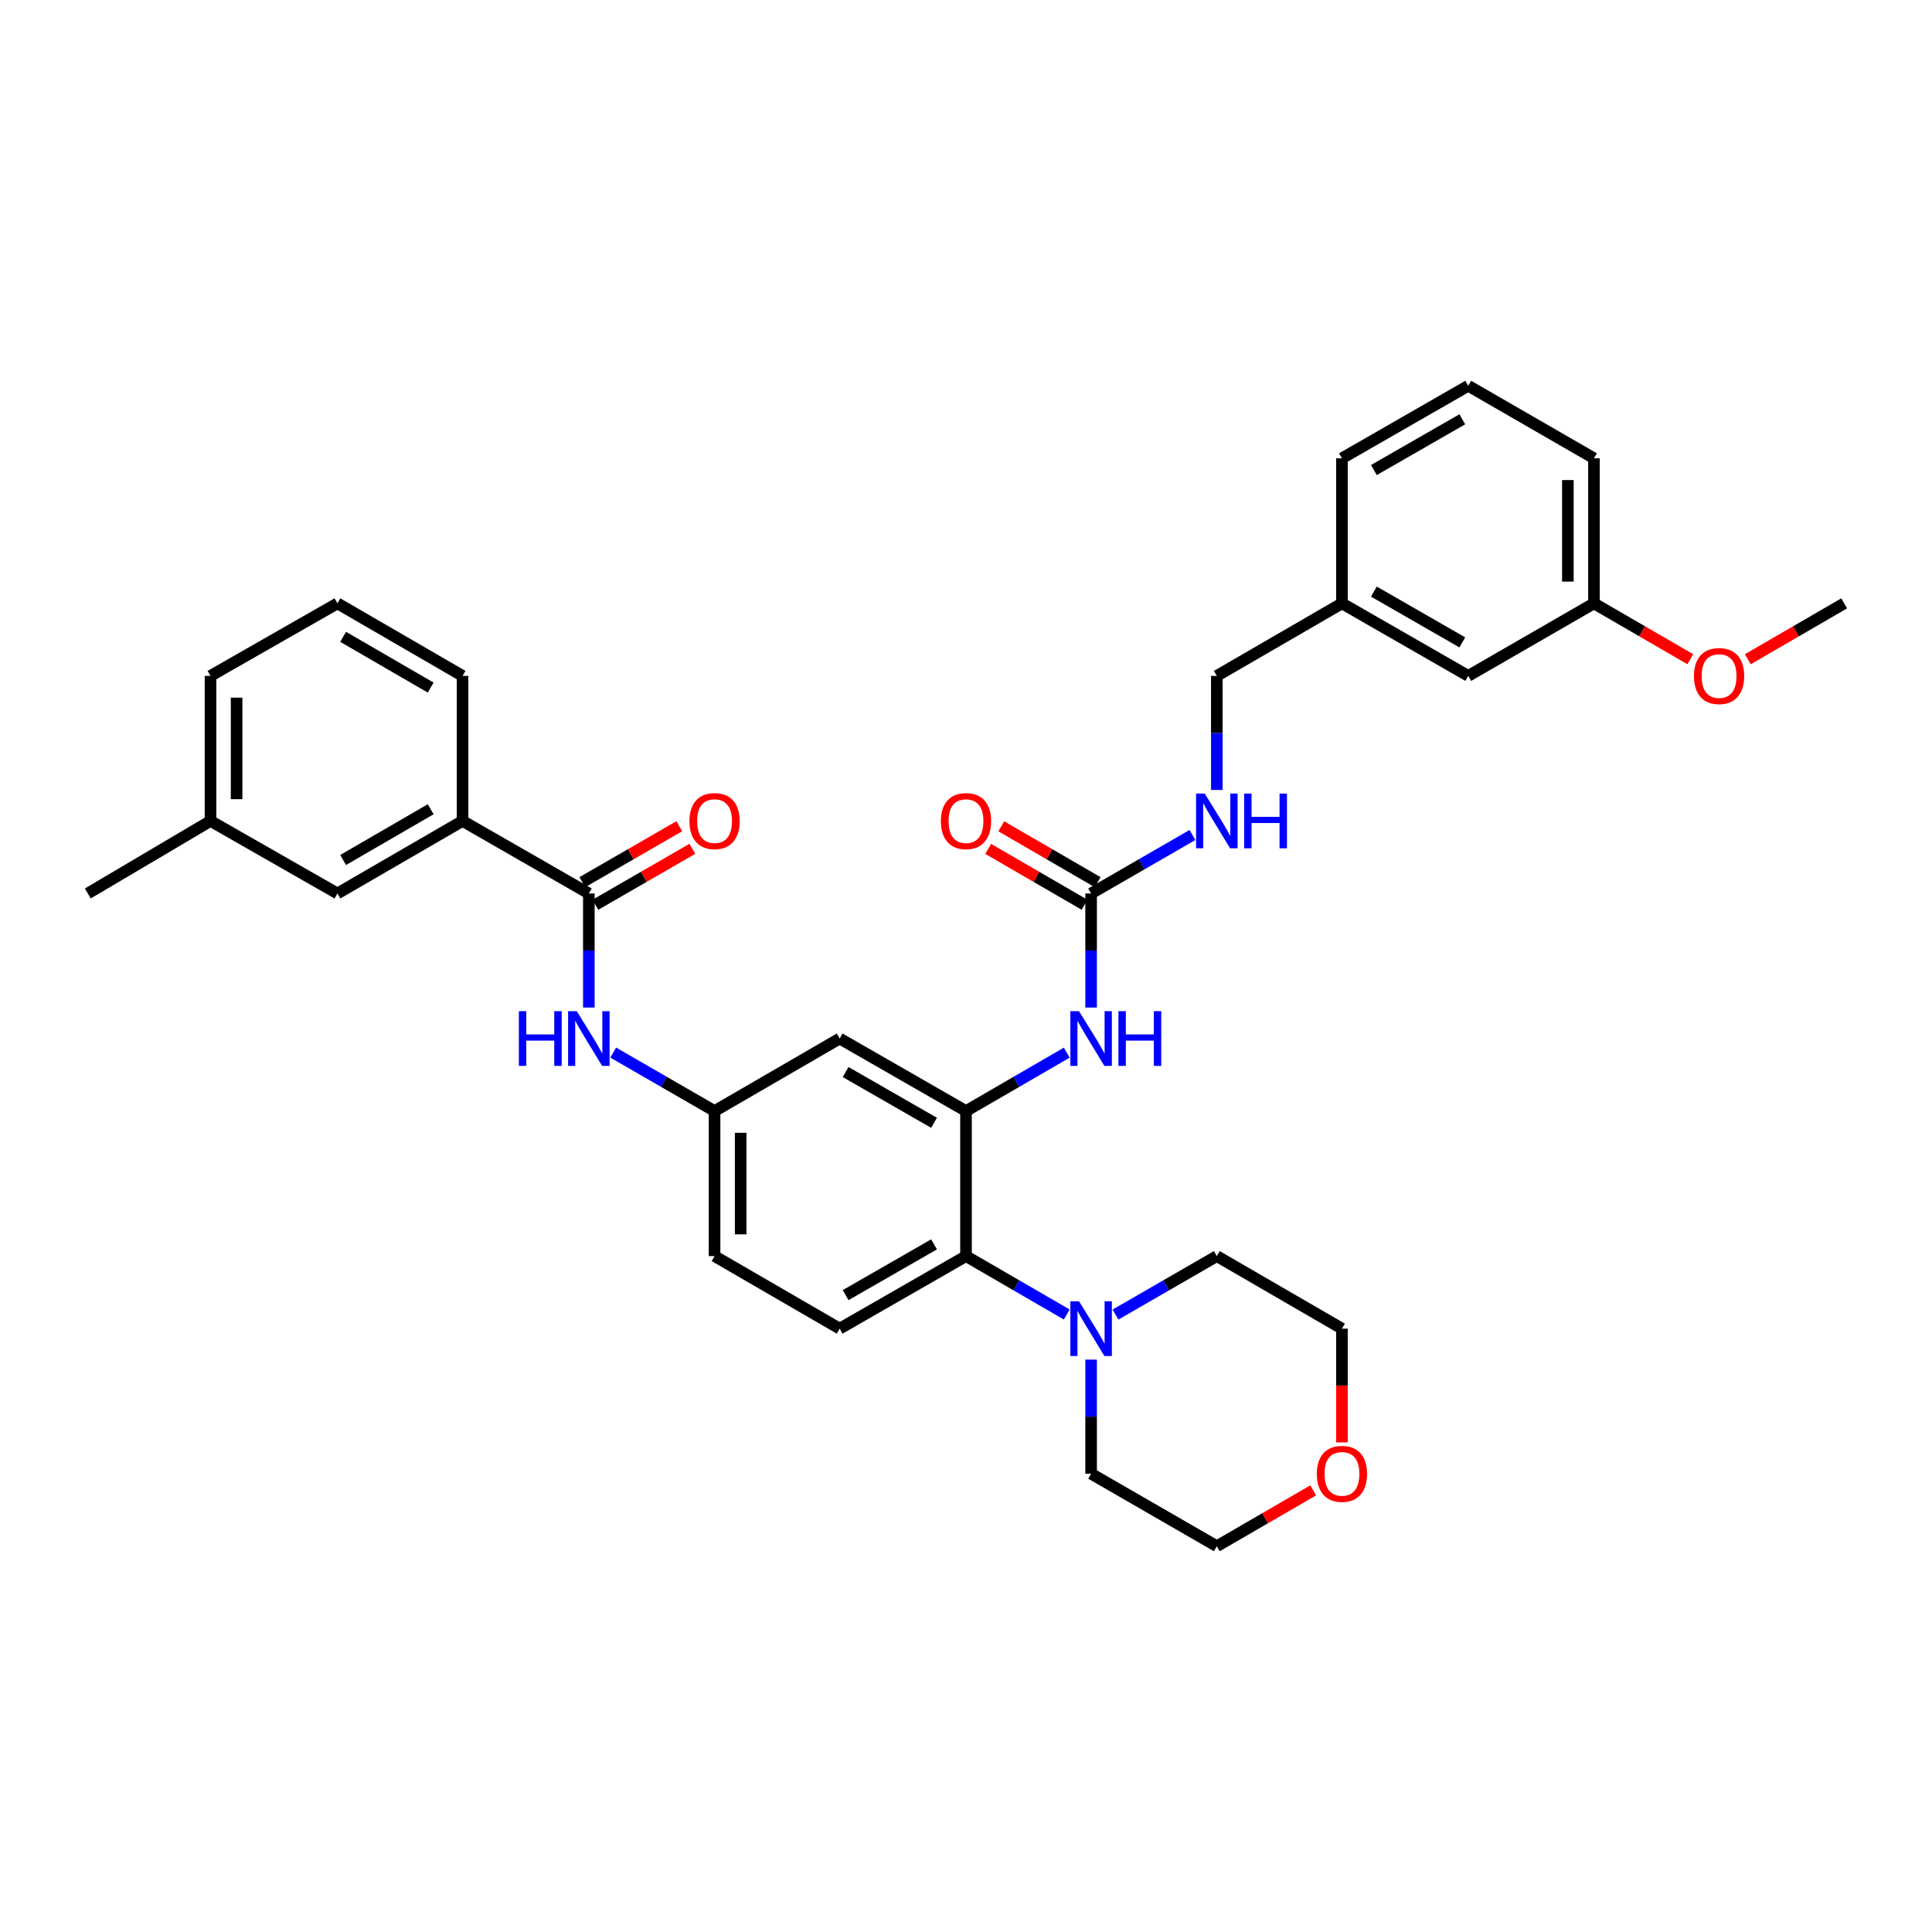 <?xml version='1.0' encoding='iso-8859-1'?>
<svg version='1.1' baseProfile='full'
              xmlns='http://www.w3.org/2000/svg'
                      xmlns:rdkit='http://www.rdkit.org/xml'
                      xmlns:xlink='http://www.w3.org/1999/xlink'
                  xml:space='preserve'
width='1000px' height='1000px' viewBox='0 0 1000 1000'>
<!-- END OF HEADER -->
<rect style='opacity:1.0;fill:#FFFFFF;stroke:none' width='1000' height='1000' x='0' y='0'> </rect>
<path class='bond-1' d='M 500,575.083 L 500,650.159' style='fill:none;fill-rule:evenodd;stroke:#000000;stroke-width:6px;stroke-linecap:butt;stroke-linejoin:miter;stroke-opacity:1' />
<path class='bond-3' d='M 500,575.083 L 526.072,559.968' style='fill:none;fill-rule:evenodd;stroke:#000000;stroke-width:6px;stroke-linecap:butt;stroke-linejoin:miter;stroke-opacity:1' />
<path class='bond-3' d='M 526.072,559.968 L 552.145,544.853' style='fill:none;fill-rule:evenodd;stroke:#0000FF;stroke-width:6px;stroke-linecap:butt;stroke-linejoin:miter;stroke-opacity:1' />
<path class='bond-6' d='M 500,575.083 L 434.614,537.542' style='fill:none;fill-rule:evenodd;stroke:#000000;stroke-width:6px;stroke-linecap:butt;stroke-linejoin:miter;stroke-opacity:1' />
<path class='bond-6' d='M 483.465,581.168 L 437.695,554.889' style='fill:none;fill-rule:evenodd;stroke:#000000;stroke-width:6px;stroke-linecap:butt;stroke-linejoin:miter;stroke-opacity:1' />
<path class='bond-0' d='M 304.786,462.458 L 304.786,491.981' style='fill:none;fill-rule:evenodd;stroke:#000000;stroke-width:6px;stroke-linecap:butt;stroke-linejoin:miter;stroke-opacity:1' />
<path class='bond-0' d='M 304.786,491.981 L 304.786,521.505' style='fill:none;fill-rule:evenodd;stroke:#0000FF;stroke-width:6px;stroke-linecap:butt;stroke-linejoin:miter;stroke-opacity:1' />
<path class='bond-7' d='M 304.786,462.458 L 239.415,424.917' style='fill:none;fill-rule:evenodd;stroke:#000000;stroke-width:6px;stroke-linecap:butt;stroke-linejoin:miter;stroke-opacity:1' />
<path class='bond-11' d='M 308.162,468.309 L 333.258,453.83' style='fill:none;fill-rule:evenodd;stroke:#000000;stroke-width:6px;stroke-linecap:butt;stroke-linejoin:miter;stroke-opacity:1' />
<path class='bond-11' d='M 333.258,453.83 L 358.355,439.351' style='fill:none;fill-rule:evenodd;stroke:#FF0000;stroke-width:6px;stroke-linecap:butt;stroke-linejoin:miter;stroke-opacity:1' />
<path class='bond-11' d='M 301.411,456.607 L 326.507,442.128' style='fill:none;fill-rule:evenodd;stroke:#000000;stroke-width:6px;stroke-linecap:butt;stroke-linejoin:miter;stroke-opacity:1' />
<path class='bond-11' d='M 326.507,442.128 L 351.604,427.649' style='fill:none;fill-rule:evenodd;stroke:#FF0000;stroke-width:6px;stroke-linecap:butt;stroke-linejoin:miter;stroke-opacity:1' />
<path class='bond-4' d='M 500,650.159 L 526.072,665.274' style='fill:none;fill-rule:evenodd;stroke:#000000;stroke-width:6px;stroke-linecap:butt;stroke-linejoin:miter;stroke-opacity:1' />
<path class='bond-4' d='M 526.072,665.274 L 552.145,680.39' style='fill:none;fill-rule:evenodd;stroke:#0000FF;stroke-width:6px;stroke-linecap:butt;stroke-linejoin:miter;stroke-opacity:1' />
<path class='bond-8' d='M 500,650.159 L 434.614,687.701' style='fill:none;fill-rule:evenodd;stroke:#000000;stroke-width:6px;stroke-linecap:butt;stroke-linejoin:miter;stroke-opacity:1' />
<path class='bond-8' d='M 483.465,644.075 L 437.695,670.354' style='fill:none;fill-rule:evenodd;stroke:#000000;stroke-width:6px;stroke-linecap:butt;stroke-linejoin:miter;stroke-opacity:1' />
<path class='bond-2' d='M 564.756,462.458 L 564.756,491.981' style='fill:none;fill-rule:evenodd;stroke:#000000;stroke-width:6px;stroke-linecap:butt;stroke-linejoin:miter;stroke-opacity:1' />
<path class='bond-2' d='M 564.756,491.981 L 564.756,521.505' style='fill:none;fill-rule:evenodd;stroke:#0000FF;stroke-width:6px;stroke-linecap:butt;stroke-linejoin:miter;stroke-opacity:1' />
<path class='bond-10' d='M 564.756,462.458 L 590.983,447.327' style='fill:none;fill-rule:evenodd;stroke:#000000;stroke-width:6px;stroke-linecap:butt;stroke-linejoin:miter;stroke-opacity:1' />
<path class='bond-10' d='M 590.983,447.327 L 617.209,432.196' style='fill:none;fill-rule:evenodd;stroke:#0000FF;stroke-width:6px;stroke-linecap:butt;stroke-linejoin:miter;stroke-opacity:1' />
<path class='bond-12' d='M 568.144,456.615 L 543.202,442.154' style='fill:none;fill-rule:evenodd;stroke:#000000;stroke-width:6px;stroke-linecap:butt;stroke-linejoin:miter;stroke-opacity:1' />
<path class='bond-12' d='M 543.202,442.154 L 518.259,427.694' style='fill:none;fill-rule:evenodd;stroke:#FF0000;stroke-width:6px;stroke-linecap:butt;stroke-linejoin:miter;stroke-opacity:1' />
<path class='bond-12' d='M 561.368,468.302 L 536.426,453.842' style='fill:none;fill-rule:evenodd;stroke:#000000;stroke-width:6px;stroke-linecap:butt;stroke-linejoin:miter;stroke-opacity:1' />
<path class='bond-12' d='M 536.426,453.842 L 511.483,439.382' style='fill:none;fill-rule:evenodd;stroke:#FF0000;stroke-width:6px;stroke-linecap:butt;stroke-linejoin:miter;stroke-opacity:1' />
<path class='bond-21' d='M 577.374,680.421 L 603.601,665.29' style='fill:none;fill-rule:evenodd;stroke:#0000FF;stroke-width:6px;stroke-linecap:butt;stroke-linejoin:miter;stroke-opacity:1' />
<path class='bond-21' d='M 603.601,665.29 L 629.827,650.159' style='fill:none;fill-rule:evenodd;stroke:#000000;stroke-width:6px;stroke-linecap:butt;stroke-linejoin:miter;stroke-opacity:1' />
<path class='bond-22' d='M 564.756,703.738 L 564.756,733.261' style='fill:none;fill-rule:evenodd;stroke:#0000FF;stroke-width:6px;stroke-linecap:butt;stroke-linejoin:miter;stroke-opacity:1' />
<path class='bond-22' d='M 564.756,733.261 L 564.756,762.784' style='fill:none;fill-rule:evenodd;stroke:#000000;stroke-width:6px;stroke-linecap:butt;stroke-linejoin:miter;stroke-opacity:1' />
<path class='bond-5' d='M 317.404,544.821 L 343.631,559.952' style='fill:none;fill-rule:evenodd;stroke:#0000FF;stroke-width:6px;stroke-linecap:butt;stroke-linejoin:miter;stroke-opacity:1' />
<path class='bond-5' d='M 343.631,559.952 L 369.858,575.083' style='fill:none;fill-rule:evenodd;stroke:#000000;stroke-width:6px;stroke-linecap:butt;stroke-linejoin:miter;stroke-opacity:1' />
<path class='bond-9' d='M 434.614,537.542 L 369.858,575.083' style='fill:none;fill-rule:evenodd;stroke:#000000;stroke-width:6px;stroke-linecap:butt;stroke-linejoin:miter;stroke-opacity:1' />
<path class='bond-13' d='M 239.415,424.917 L 174.659,462.458' style='fill:none;fill-rule:evenodd;stroke:#000000;stroke-width:6px;stroke-linecap:butt;stroke-linejoin:miter;stroke-opacity:1' />
<path class='bond-13' d='M 222.926,418.86 L 177.597,445.14' style='fill:none;fill-rule:evenodd;stroke:#000000;stroke-width:6px;stroke-linecap:butt;stroke-linejoin:miter;stroke-opacity:1' />
<path class='bond-24' d='M 239.415,424.917 L 239.415,349.841' style='fill:none;fill-rule:evenodd;stroke:#000000;stroke-width:6px;stroke-linecap:butt;stroke-linejoin:miter;stroke-opacity:1' />
<path class='bond-34' d='M 434.614,687.701 L 369.858,650.159' style='fill:none;fill-rule:evenodd;stroke:#000000;stroke-width:6px;stroke-linecap:butt;stroke-linejoin:miter;stroke-opacity:1' />
<path class='bond-15' d='M 369.858,575.083 L 369.858,650.159' style='fill:none;fill-rule:evenodd;stroke:#000000;stroke-width:6px;stroke-linecap:butt;stroke-linejoin:miter;stroke-opacity:1' />
<path class='bond-15' d='M 383.367,586.345 L 383.367,638.898' style='fill:none;fill-rule:evenodd;stroke:#000000;stroke-width:6px;stroke-linecap:butt;stroke-linejoin:miter;stroke-opacity:1' />
<path class='bond-16' d='M 629.827,408.88 L 629.827,379.36' style='fill:none;fill-rule:evenodd;stroke:#0000FF;stroke-width:6px;stroke-linecap:butt;stroke-linejoin:miter;stroke-opacity:1' />
<path class='bond-16' d='M 629.827,379.36 L 629.827,349.841' style='fill:none;fill-rule:evenodd;stroke:#000000;stroke-width:6px;stroke-linecap:butt;stroke-linejoin:miter;stroke-opacity:1' />
<path class='bond-19' d='M 174.659,462.458 L 108.957,424.917' style='fill:none;fill-rule:evenodd;stroke:#000000;stroke-width:6px;stroke-linecap:butt;stroke-linejoin:miter;stroke-opacity:1' />
<path class='bond-14' d='M 679.719,771.403 L 654.773,785.861' style='fill:none;fill-rule:evenodd;stroke:#FF0000;stroke-width:6px;stroke-linecap:butt;stroke-linejoin:miter;stroke-opacity:1' />
<path class='bond-14' d='M 654.773,785.861 L 629.827,800.318' style='fill:none;fill-rule:evenodd;stroke:#000000;stroke-width:6px;stroke-linecap:butt;stroke-linejoin:miter;stroke-opacity:1' />
<path class='bond-35' d='M 694.591,746.587 L 694.591,717.144' style='fill:none;fill-rule:evenodd;stroke:#FF0000;stroke-width:6px;stroke-linecap:butt;stroke-linejoin:miter;stroke-opacity:1' />
<path class='bond-35' d='M 694.591,717.144 L 694.591,687.701' style='fill:none;fill-rule:evenodd;stroke:#000000;stroke-width:6px;stroke-linecap:butt;stroke-linejoin:miter;stroke-opacity:1' />
<path class='bond-18' d='M 629.827,349.841 L 694.591,312.299' style='fill:none;fill-rule:evenodd;stroke:#000000;stroke-width:6px;stroke-linecap:butt;stroke-linejoin:miter;stroke-opacity:1' />
<path class='bond-17' d='M 759.962,349.841 L 694.591,312.299' style='fill:none;fill-rule:evenodd;stroke:#000000;stroke-width:6px;stroke-linecap:butt;stroke-linejoin:miter;stroke-opacity:1' />
<path class='bond-17' d='M 756.884,332.494 L 711.124,306.215' style='fill:none;fill-rule:evenodd;stroke:#000000;stroke-width:6px;stroke-linecap:butt;stroke-linejoin:miter;stroke-opacity:1' />
<path class='bond-20' d='M 759.962,349.841 L 825.033,312.299' style='fill:none;fill-rule:evenodd;stroke:#000000;stroke-width:6px;stroke-linecap:butt;stroke-linejoin:miter;stroke-opacity:1' />
<path class='bond-30' d='M 694.591,312.299 L 694.591,237.216' style='fill:none;fill-rule:evenodd;stroke:#000000;stroke-width:6px;stroke-linecap:butt;stroke-linejoin:miter;stroke-opacity:1' />
<path class='bond-32' d='M 108.957,424.917 L 45.455,462.458' style='fill:none;fill-rule:evenodd;stroke:#000000;stroke-width:6px;stroke-linecap:butt;stroke-linejoin:miter;stroke-opacity:1' />
<path class='bond-36' d='M 108.957,424.917 L 108.957,349.841' style='fill:none;fill-rule:evenodd;stroke:#000000;stroke-width:6px;stroke-linecap:butt;stroke-linejoin:miter;stroke-opacity:1' />
<path class='bond-36' d='M 122.467,413.655 L 122.467,361.102' style='fill:none;fill-rule:evenodd;stroke:#000000;stroke-width:6px;stroke-linecap:butt;stroke-linejoin:miter;stroke-opacity:1' />
<path class='bond-23' d='M 825.033,312.299 L 849.976,326.759' style='fill:none;fill-rule:evenodd;stroke:#000000;stroke-width:6px;stroke-linecap:butt;stroke-linejoin:miter;stroke-opacity:1' />
<path class='bond-23' d='M 849.976,326.759 L 874.918,341.219' style='fill:none;fill-rule:evenodd;stroke:#FF0000;stroke-width:6px;stroke-linecap:butt;stroke-linejoin:miter;stroke-opacity:1' />
<path class='bond-37' d='M 825.033,312.299 L 825.033,237.216' style='fill:none;fill-rule:evenodd;stroke:#000000;stroke-width:6px;stroke-linecap:butt;stroke-linejoin:miter;stroke-opacity:1' />
<path class='bond-37' d='M 811.524,301.037 L 811.524,248.478' style='fill:none;fill-rule:evenodd;stroke:#000000;stroke-width:6px;stroke-linecap:butt;stroke-linejoin:miter;stroke-opacity:1' />
<path class='bond-27' d='M 629.827,650.159 L 694.591,687.701' style='fill:none;fill-rule:evenodd;stroke:#000000;stroke-width:6px;stroke-linecap:butt;stroke-linejoin:miter;stroke-opacity:1' />
<path class='bond-28' d='M 564.756,762.784 L 629.827,800.318' style='fill:none;fill-rule:evenodd;stroke:#000000;stroke-width:6px;stroke-linecap:butt;stroke-linejoin:miter;stroke-opacity:1' />
<path class='bond-33' d='M 904.661,341.219 L 929.603,326.759' style='fill:none;fill-rule:evenodd;stroke:#FF0000;stroke-width:6px;stroke-linecap:butt;stroke-linejoin:miter;stroke-opacity:1' />
<path class='bond-33' d='M 929.603,326.759 L 954.545,312.299' style='fill:none;fill-rule:evenodd;stroke:#000000;stroke-width:6px;stroke-linecap:butt;stroke-linejoin:miter;stroke-opacity:1' />
<path class='bond-25' d='M 239.415,349.841 L 174.659,312.299' style='fill:none;fill-rule:evenodd;stroke:#000000;stroke-width:6px;stroke-linecap:butt;stroke-linejoin:miter;stroke-opacity:1' />
<path class='bond-25' d='M 222.926,355.897 L 177.597,329.618' style='fill:none;fill-rule:evenodd;stroke:#000000;stroke-width:6px;stroke-linecap:butt;stroke-linejoin:miter;stroke-opacity:1' />
<path class='bond-29' d='M 174.659,312.299 L 108.957,349.841' style='fill:none;fill-rule:evenodd;stroke:#000000;stroke-width:6px;stroke-linecap:butt;stroke-linejoin:miter;stroke-opacity:1' />
<path class='bond-26' d='M 759.962,199.682 L 694.591,237.216' style='fill:none;fill-rule:evenodd;stroke:#000000;stroke-width:6px;stroke-linecap:butt;stroke-linejoin:miter;stroke-opacity:1' />
<path class='bond-26' d='M 756.883,217.028 L 711.123,243.301' style='fill:none;fill-rule:evenodd;stroke:#000000;stroke-width:6px;stroke-linecap:butt;stroke-linejoin:miter;stroke-opacity:1' />
<path class='bond-31' d='M 759.962,199.682 L 825.033,237.216' style='fill:none;fill-rule:evenodd;stroke:#000000;stroke-width:6px;stroke-linecap:butt;stroke-linejoin:miter;stroke-opacity:1' />
<path  class='atom-4' d='M 558.496 523.382
L 567.776 538.382
Q 568.696 539.862, 570.176 542.542
Q 571.656 545.222, 571.736 545.382
L 571.736 523.382
L 575.496 523.382
L 575.496 551.702
L 571.616 551.702
L 561.656 535.302
Q 560.496 533.382, 559.256 531.182
Q 558.056 528.982, 557.696 528.302
L 557.696 551.702
L 554.016 551.702
L 554.016 523.382
L 558.496 523.382
' fill='#0000FF'/>
<path  class='atom-4' d='M 578.896 523.382
L 582.736 523.382
L 582.736 535.422
L 597.216 535.422
L 597.216 523.382
L 601.056 523.382
L 601.056 551.702
L 597.216 551.702
L 597.216 538.622
L 582.736 538.622
L 582.736 551.702
L 578.896 551.702
L 578.896 523.382
' fill='#0000FF'/>
<path  class='atom-5' d='M 558.496 673.541
L 567.776 688.541
Q 568.696 690.021, 570.176 692.701
Q 571.656 695.381, 571.736 695.541
L 571.736 673.541
L 575.496 673.541
L 575.496 701.861
L 571.616 701.861
L 561.656 685.461
Q 560.496 683.541, 559.256 681.341
Q 558.056 679.141, 557.696 678.461
L 557.696 701.861
L 554.016 701.861
L 554.016 673.541
L 558.496 673.541
' fill='#0000FF'/>
<path  class='atom-6' d='M 268.566 523.382
L 272.406 523.382
L 272.406 535.422
L 286.886 535.422
L 286.886 523.382
L 290.726 523.382
L 290.726 551.702
L 286.886 551.702
L 286.886 538.622
L 272.406 538.622
L 272.406 551.702
L 268.566 551.702
L 268.566 523.382
' fill='#0000FF'/>
<path  class='atom-6' d='M 298.526 523.382
L 307.806 538.382
Q 308.726 539.862, 310.206 542.542
Q 311.686 545.222, 311.766 545.382
L 311.766 523.382
L 315.526 523.382
L 315.526 551.702
L 311.646 551.702
L 301.686 535.302
Q 300.526 533.382, 299.286 531.182
Q 298.086 528.982, 297.726 528.302
L 297.726 551.702
L 294.046 551.702
L 294.046 523.382
L 298.526 523.382
' fill='#0000FF'/>
<path  class='atom-11' d='M 623.567 410.757
L 632.847 425.757
Q 633.767 427.237, 635.247 429.917
Q 636.727 432.597, 636.807 432.757
L 636.807 410.757
L 640.567 410.757
L 640.567 439.077
L 636.687 439.077
L 626.727 422.677
Q 625.567 420.757, 624.327 418.557
Q 623.127 416.357, 622.767 415.677
L 622.767 439.077
L 619.087 439.077
L 619.087 410.757
L 623.567 410.757
' fill='#0000FF'/>
<path  class='atom-11' d='M 643.967 410.757
L 647.807 410.757
L 647.807 422.797
L 662.287 422.797
L 662.287 410.757
L 666.127 410.757
L 666.127 439.077
L 662.287 439.077
L 662.287 425.997
L 647.807 425.997
L 647.807 439.077
L 643.967 439.077
L 643.967 410.757
' fill='#0000FF'/>
<path  class='atom-12' d='M 356.858 424.997
Q 356.858 418.197, 360.218 414.397
Q 363.578 410.597, 369.858 410.597
Q 376.138 410.597, 379.498 414.397
Q 382.858 418.197, 382.858 424.997
Q 382.858 431.877, 379.458 435.797
Q 376.058 439.677, 369.858 439.677
Q 363.618 439.677, 360.218 435.797
Q 356.858 431.917, 356.858 424.997
M 369.858 436.477
Q 374.178 436.477, 376.498 433.597
Q 378.858 430.677, 378.858 424.997
Q 378.858 419.437, 376.498 416.637
Q 374.178 413.797, 369.858 413.797
Q 365.538 413.797, 363.178 416.597
Q 360.858 419.397, 360.858 424.997
Q 360.858 430.717, 363.178 433.597
Q 365.538 436.477, 369.858 436.477
' fill='#FF0000'/>
<path  class='atom-13' d='M 487 424.997
Q 487 418.197, 490.36 414.397
Q 493.72 410.597, 500 410.597
Q 506.28 410.597, 509.64 414.397
Q 513 418.197, 513 424.997
Q 513 431.877, 509.6 435.797
Q 506.2 439.677, 500 439.677
Q 493.76 439.677, 490.36 435.797
Q 487 431.917, 487 424.997
M 500 436.477
Q 504.32 436.477, 506.64 433.597
Q 509 430.677, 509 424.997
Q 509 419.437, 506.64 416.637
Q 504.32 413.797, 500 413.797
Q 495.68 413.797, 493.32 416.597
Q 491 419.397, 491 424.997
Q 491 430.717, 493.32 433.597
Q 495.68 436.477, 500 436.477
' fill='#FF0000'/>
<path  class='atom-15' d='M 681.591 762.864
Q 681.591 756.064, 684.951 752.264
Q 688.311 748.464, 694.591 748.464
Q 700.871 748.464, 704.231 752.264
Q 707.591 756.064, 707.591 762.864
Q 707.591 769.744, 704.191 773.664
Q 700.791 777.544, 694.591 777.544
Q 688.351 777.544, 684.951 773.664
Q 681.591 769.784, 681.591 762.864
M 694.591 774.344
Q 698.911 774.344, 701.231 771.464
Q 703.591 768.544, 703.591 762.864
Q 703.591 757.304, 701.231 754.504
Q 698.911 751.664, 694.591 751.664
Q 690.271 751.664, 687.911 754.464
Q 685.591 757.264, 685.591 762.864
Q 685.591 768.584, 687.911 771.464
Q 690.271 774.344, 694.591 774.344
' fill='#FF0000'/>
<path  class='atom-24' d='M 876.789 349.921
Q 876.789 343.121, 880.149 339.321
Q 883.509 335.521, 889.789 335.521
Q 896.069 335.521, 899.429 339.321
Q 902.789 343.121, 902.789 349.921
Q 902.789 356.801, 899.389 360.721
Q 895.989 364.601, 889.789 364.601
Q 883.549 364.601, 880.149 360.721
Q 876.789 356.841, 876.789 349.921
M 889.789 361.401
Q 894.109 361.401, 896.429 358.521
Q 898.789 355.601, 898.789 349.921
Q 898.789 344.361, 896.429 341.561
Q 894.109 338.721, 889.789 338.721
Q 885.469 338.721, 883.109 341.521
Q 880.789 344.321, 880.789 349.921
Q 880.789 355.641, 883.109 358.521
Q 885.469 361.401, 889.789 361.401
' fill='#FF0000'/>
</svg>

